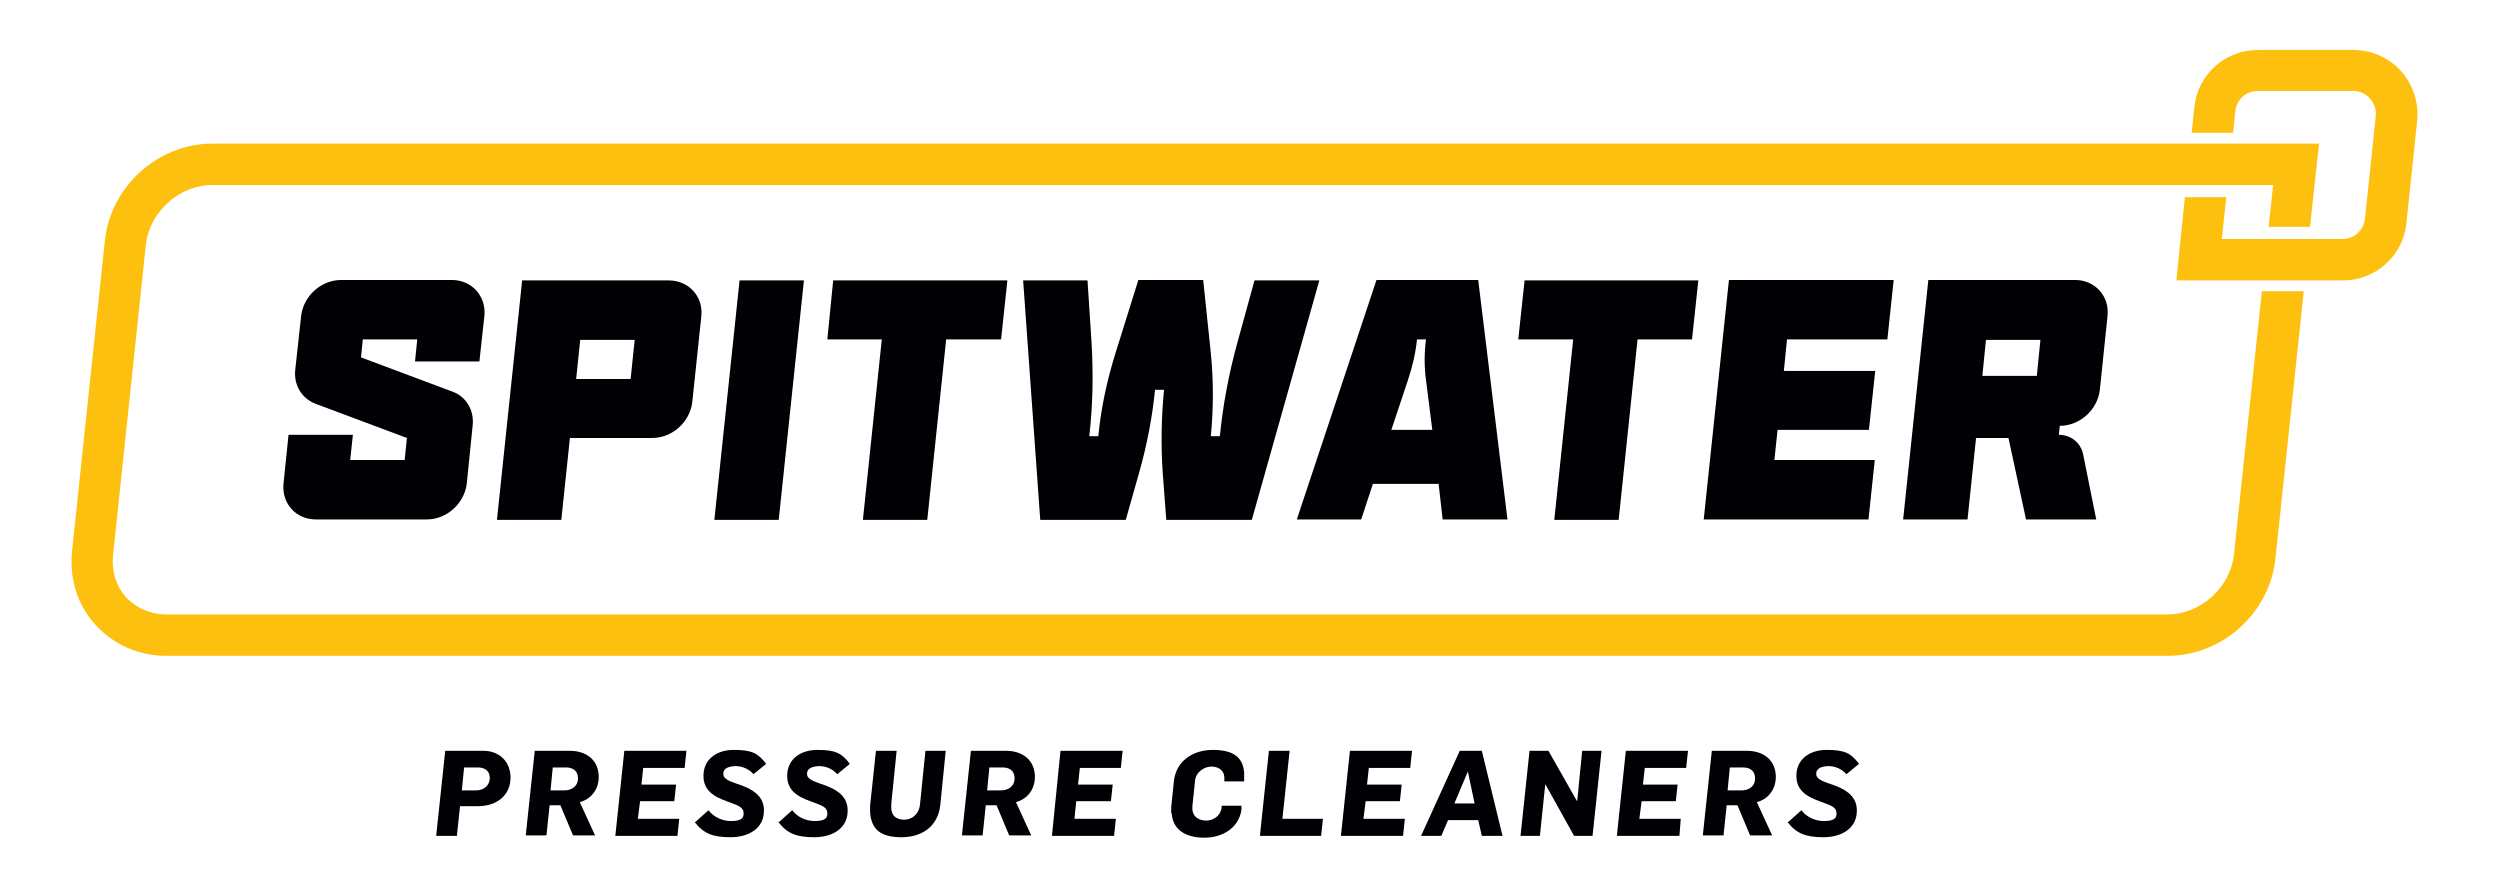 <?xml version="1.0" encoding="UTF-8"?>
<svg id="Artwork" xmlns="http://www.w3.org/2000/svg" xmlns:xlink="http://www.w3.org/1999/xlink" version="1.1" viewBox="0 0 555.4 198.4">
  <!-- Generator: Adobe Illustrator 29.2.1, SVG Export Plug-In . SVG Version: 2.1.0 Build 116)  -->
  <defs>
    <style>
      .st0 {
        fill: none;
      }

      .st1 {
        fill: #fec00f;
      }

      .st2 {
        fill: #000005;
      }

      .st3 {
        clip-path: url(#clippath-1);
      }

      .st4 {
        clip-path: url(#clippath);
      }
    </style>
    <clipPath id="clippath">
      <rect class="st0" x="-40.1" y="-23.8" width="633.2" height="244.7"/>
    </clipPath>
    <clipPath id="clippath-1">
      <rect class="st0" x="-40.1" y="-23.8" width="633.2" height="244.7"/>
    </clipPath>
  </defs>
  <g class="st4">
    <g class="st3">
      <path class="st2" d="M107.6,70.3l-1.1,10h-14.3l.5-4.9h-12.1l-.4,4,20.3,7.6c3.1,1.1,4.9,4.2,4.5,7.6l-1.3,12.8c-.5,4.4-4.4,8-8.9,8h-24.6c-4.5,0-7.7-3.6-7.2-8.1l1.1-10.7h14.3l-.6,5.6h12.1l.5-4.9-20.3-7.6c-3.1-1.2-4.9-4.2-4.5-7.6l1.3-11.9c.5-4.4,4.4-8,8.9-8h24.6c4.4,0,7.7,3.6,7.2,8.1"/>
      <path class="st2" d="M126.6,97.4l-1.9,18.1h-14.3l5.6-53.2h32.6c4.4,0,7.7,3.6,7.2,8l-2,19c-.5,4.4-4.4,8-8.9,8h-18.3ZM140.1,84.2l.9-8.7h-12.1l-.9,8.7h12.1Z"/>
      <polygon class="st2" points="173 115.5 158.7 115.5 164.3 62.3 178.6 62.3 173 115.5"/>
      <polygon class="st2" points="223.8 62.3 222.4 75.4 210.2 75.4 206 115.5 191.7 115.5 195.9 75.4 183.8 75.4 185.1 62.3 223.8 62.3"/>
      <path class="st2" d="M293.1,62.3l-15,53.2h-19l-.8-10.6c-.4-6-.3-12.2.3-18.3h-2c-.6,6.1-1.8,12.3-3.5,18.3l-3,10.6h-19l-3.8-53.2h14.3l.9,13.8c.4,6.9.3,13.8-.5,20.8h2c.6-6.2,1.9-12.3,3.8-18.4l5.1-16.3h14.4l1.7,16.3c.6,6,.6,12.2,0,18.4h2c.7-7,2-13.9,3.9-20.8l3.8-13.8h14.3Z"/>
      <path class="st2" d="M334.8,115.4h-14.3l-.9-7.9h-14.6l-2.6,7.9h-14.3l17.7-53.2h22.6l6.5,53.2ZM318.2,95.5l-1.4-11.1c-.4-2.9-.4-5.9,0-9h-2c-.3,3-1,6-2,9l-3.7,11.1h9.2Z"/>
      <polygon class="st2" points="377.3 62.3 375.9 75.4 363.8 75.4 359.6 115.5 345.3 115.5 349.5 75.4 337.3 75.4 338.7 62.3 377.3 62.3"/>
      <polygon class="st2" points="397 75.4 396.3 82.4 416.6 82.4 415.2 95.5 394.9 95.5 394.2 102.2 416.5 102.2 415.1 115.4 378.5 115.4 384.1 62.2 420.7 62.2 419.3 75.4 397 75.4"/>
      <path class="st2" d="M468.2,70.3l-1.7,16.3c-.5,4.4-4.4,8-8.9,8l-.2,2c2.7,0,4.9,1.8,5.4,4.4l2.9,14.4h-15.6l-3.9-18.1h-7.2l-1.9,18.1h-14.3l5.6-53.2h32.6c4.4,0,7.7,3.6,7.2,8M453.3,75.5h-12.1l-.8,8h12.1l.8-8Z"/>
      <path class="st1" d="M502.5,64.7l-6.2,58.5c-.8,7.3-7.4,13.3-14.8,13.3H36.9c-3.5,0-6.6-1.4-8.9-3.8-2.2-2.5-3.2-5.7-2.9-9.2l7.3-69.1c.8-7.3,7.4-13.3,14.8-13.3h457.8l-1,9.3h9.2l.9-8.4,1.1-10.1H47.2c-12.1,0-22.6,9.5-23.9,21.5l-7.3,69.1c-.6,6.1,1.2,11.9,5.2,16.3,4,4.4,9.6,6.9,15.7,6.9h444.7c12.1,0,22.6-9.5,23.9-21.5l6.3-59.5h-9.2Z"/>
      <path class="st1" d="M496.1,29.5l.5-4.8c.3-2.6,2.4-4.5,5-4.5h21.2c1.4,0,2.8.6,3.7,1.7,1,1.1,1.4,2.4,1.3,3.9l-2.4,22.8c-.3,2.6-2.4,4.5-5,4.5h-26.8l1-9.3h-9.2l-1.9,18.5h37c7.3,0,13.4-5.5,14.1-12.7l2.4-22.8c.4-4-.9-8-3.6-11-2.7-3-6.5-4.7-10.6-4.7h-21.2c-7.3,0-13.4,5.5-14.1,12.7l-.6,5.7h9.2Z"/>
      <path class="st2" d="M98.9,166.8h8.5c3.1,0,5.7,1.9,6,5.4.3,4.3-2.9,6.9-7.2,6.9h-4l-.7,6.6h-4.6l2-18.8ZM105.7,175.6c1.8,0,3.2-1.1,3.1-3-.1-1.5-1.3-2.1-2.6-2.1h-3.1l-.5,5.1h3.1Z"/>
      <path class="st2" d="M118.7,166.8h7.9c3.2,0,6.1,1.6,6.4,5.3.2,3-1.5,5.4-4.2,6.1l3.4,7.4h-4.9l-2.8-6.7h-2.4l-.7,6.7h-4.6l2-18.8ZM125.3,175.6c1.8,0,3.2-1,3.1-2.9-.1-1.6-1.3-2.2-2.6-2.2h-3l-.5,5.1h3Z"/>
      <polygon class="st2" points="138.7 166.8 152.5 166.8 152.1 170.6 142.9 170.6 142.5 174.3 150.2 174.3 149.8 178 142.2 178 141.7 181.9 150.9 181.9 150.5 185.7 136.7 185.7 138.7 166.8"/>
      <path class="st2" d="M154.5,182.6l2.9-2.6c1.1,1.5,3.1,2.4,4.9,2.4s3-.3,2.9-1.8c0-1.2-1.3-1.7-2.7-2.2-2.7-1-5.9-2-6.2-5.5-.3-4,2.7-6.3,6.7-6.3s5.4.7,7.2,3.1l-2.8,2.3c-.9-1.1-2.5-1.8-3.9-1.8s-2.9.4-2.8,1.8c0,1.3,2.2,1.8,3.8,2.4,2.3.8,5,2.2,5.2,5.2.3,4.5-3.5,6.4-7.4,6.4s-6-.8-8-3.4"/>
      <path class="st2" d="M173.1,182.6l2.9-2.6c1.1,1.5,3.1,2.4,4.9,2.4s3-.3,2.9-1.8c0-1.2-1.3-1.7-2.7-2.2-2.7-1-5.9-2-6.2-5.5-.3-4,2.7-6.3,6.7-6.3s5.4.7,7.2,3.1l-2.8,2.3c-.9-1.1-2.5-1.8-3.9-1.8s-2.9.4-2.8,1.8c0,1.3,2.2,1.8,3.8,2.4,2.3.8,5,2.2,5.2,5.2.3,4.5-3.5,6.4-7.4,6.4s-6-.8-8-3.4"/>
      <path class="st2" d="M193.3,180.5c0-.6,0-1,0-1.5l1.3-12.2h4.6l-1.2,11.8c0,.3,0,.7,0,1,.1,1.7,1.2,2.5,2.9,2.5s3.3-1.2,3.5-3.5l1.2-11.8h4.5c-.2,2-1,10-1.2,12-.5,4.8-4.1,7.2-8.6,7.2s-6.7-1.6-7-5.5"/>
      <path class="st2" d="M215.6,166.8h7.9c3.2,0,6.1,1.6,6.4,5.3.2,3-1.5,5.4-4.2,6.1l3.4,7.4h-4.9l-2.8-6.7h-2.4l-.7,6.7h-4.6l2-18.8ZM222.3,175.6c1.8,0,3.2-1,3.1-2.9-.1-1.6-1.3-2.2-2.6-2.2h-3l-.5,5.1h3Z"/>
      <polygon class="st2" points="235.6 166.8 249.4 166.8 249 170.6 239.9 170.6 239.5 174.3 247.2 174.3 246.8 178 239.1 178 238.7 181.9 247.9 181.9 247.5 185.7 233.7 185.7 235.6 166.8"/>
      <path class="st2" d="M260.2,180.6c0-.4,0-.9,0-1.3.1-1,.5-4.8.6-5.8.5-4.5,4.3-6.9,8.6-6.9s6.7,1.4,7,5c0,.7,0,1.3,0,2h-4.4c0-.3,0-.6,0-1-.1-1.6-1.5-2.3-2.9-2.3s-3.4,1.1-3.6,3.1c-.1,1-.5,4.7-.6,5.7,0,.2,0,.4,0,.7.1,1.7,1.5,2.5,3.1,2.5s3.2-1.1,3.4-2.9c0,0,0-.4,0-.4h4.4v.9c-.6,4.1-4.3,6.2-8.2,6.2s-7-1.5-7.3-5.4"/>
      <polygon class="st2" points="281.9 166.8 286.5 166.8 284.9 181.9 293.9 181.9 293.5 185.7 279.9 185.7 281.9 166.8"/>
      <polygon class="st2" points="299.9 166.8 313.7 166.8 313.3 170.6 304.1 170.6 303.7 174.3 311.4 174.3 311 178 303.4 178 302.9 181.9 312.1 181.9 311.7 185.7 297.9 185.7 299.9 166.8"/>
      <path class="st2" d="M324.2,166.8h5l4.6,18.9h-4.6l-.8-3.5h-6.7l-1.5,3.5h-4.5l8.6-18.9ZM327.6,178.5l-1.5-7.1h0l-3,7.1h4.5Z"/>
      <polygon class="st2" points="339.8 166.8 344 166.8 350.3 177.9 350.4 177.9 351.5 166.8 355.8 166.8 353.8 185.7 349.7 185.7 343.3 174.2 343.3 174.2 342.1 185.7 337.8 185.7 339.8 166.8"/>
      <polygon class="st2" points="361.2 166.8 375 166.8 374.6 170.6 365.4 170.6 365 174.3 372.7 174.3 372.3 178 364.7 178 364.2 181.9 373.4 181.9 373.1 185.7 359.2 185.7 361.2 166.8"/>
      <path class="st2" d="M380.2,166.8h7.9c3.2,0,6.1,1.6,6.4,5.3.2,3-1.5,5.4-4.2,6.1l3.4,7.4h-4.9l-2.8-6.7h-2.4l-.7,6.7h-4.6l2-18.8ZM386.8,175.6c1.9,0,3.2-1,3.1-2.9-.1-1.6-1.3-2.2-2.6-2.2h-3l-.5,5.1h3Z"/>
      <path class="st2" d="M397.3,182.6l2.9-2.6c1.1,1.5,3.1,2.4,4.9,2.4s3-.3,2.9-1.8c0-1.2-1.3-1.7-2.7-2.2-2.7-1-5.9-2-6.2-5.5-.3-4,2.7-6.3,6.7-6.3s5.4.7,7.2,3.1l-2.8,2.3c-.9-1.1-2.5-1.8-3.9-1.8s-2.9.4-2.8,1.8c0,1.3,2.2,1.8,3.8,2.4,2.3.8,5,2.2,5.2,5.2.3,4.5-3.5,6.4-7.4,6.4s-6-.8-8-3.4"/>
    </g>
  </g>
</svg>
